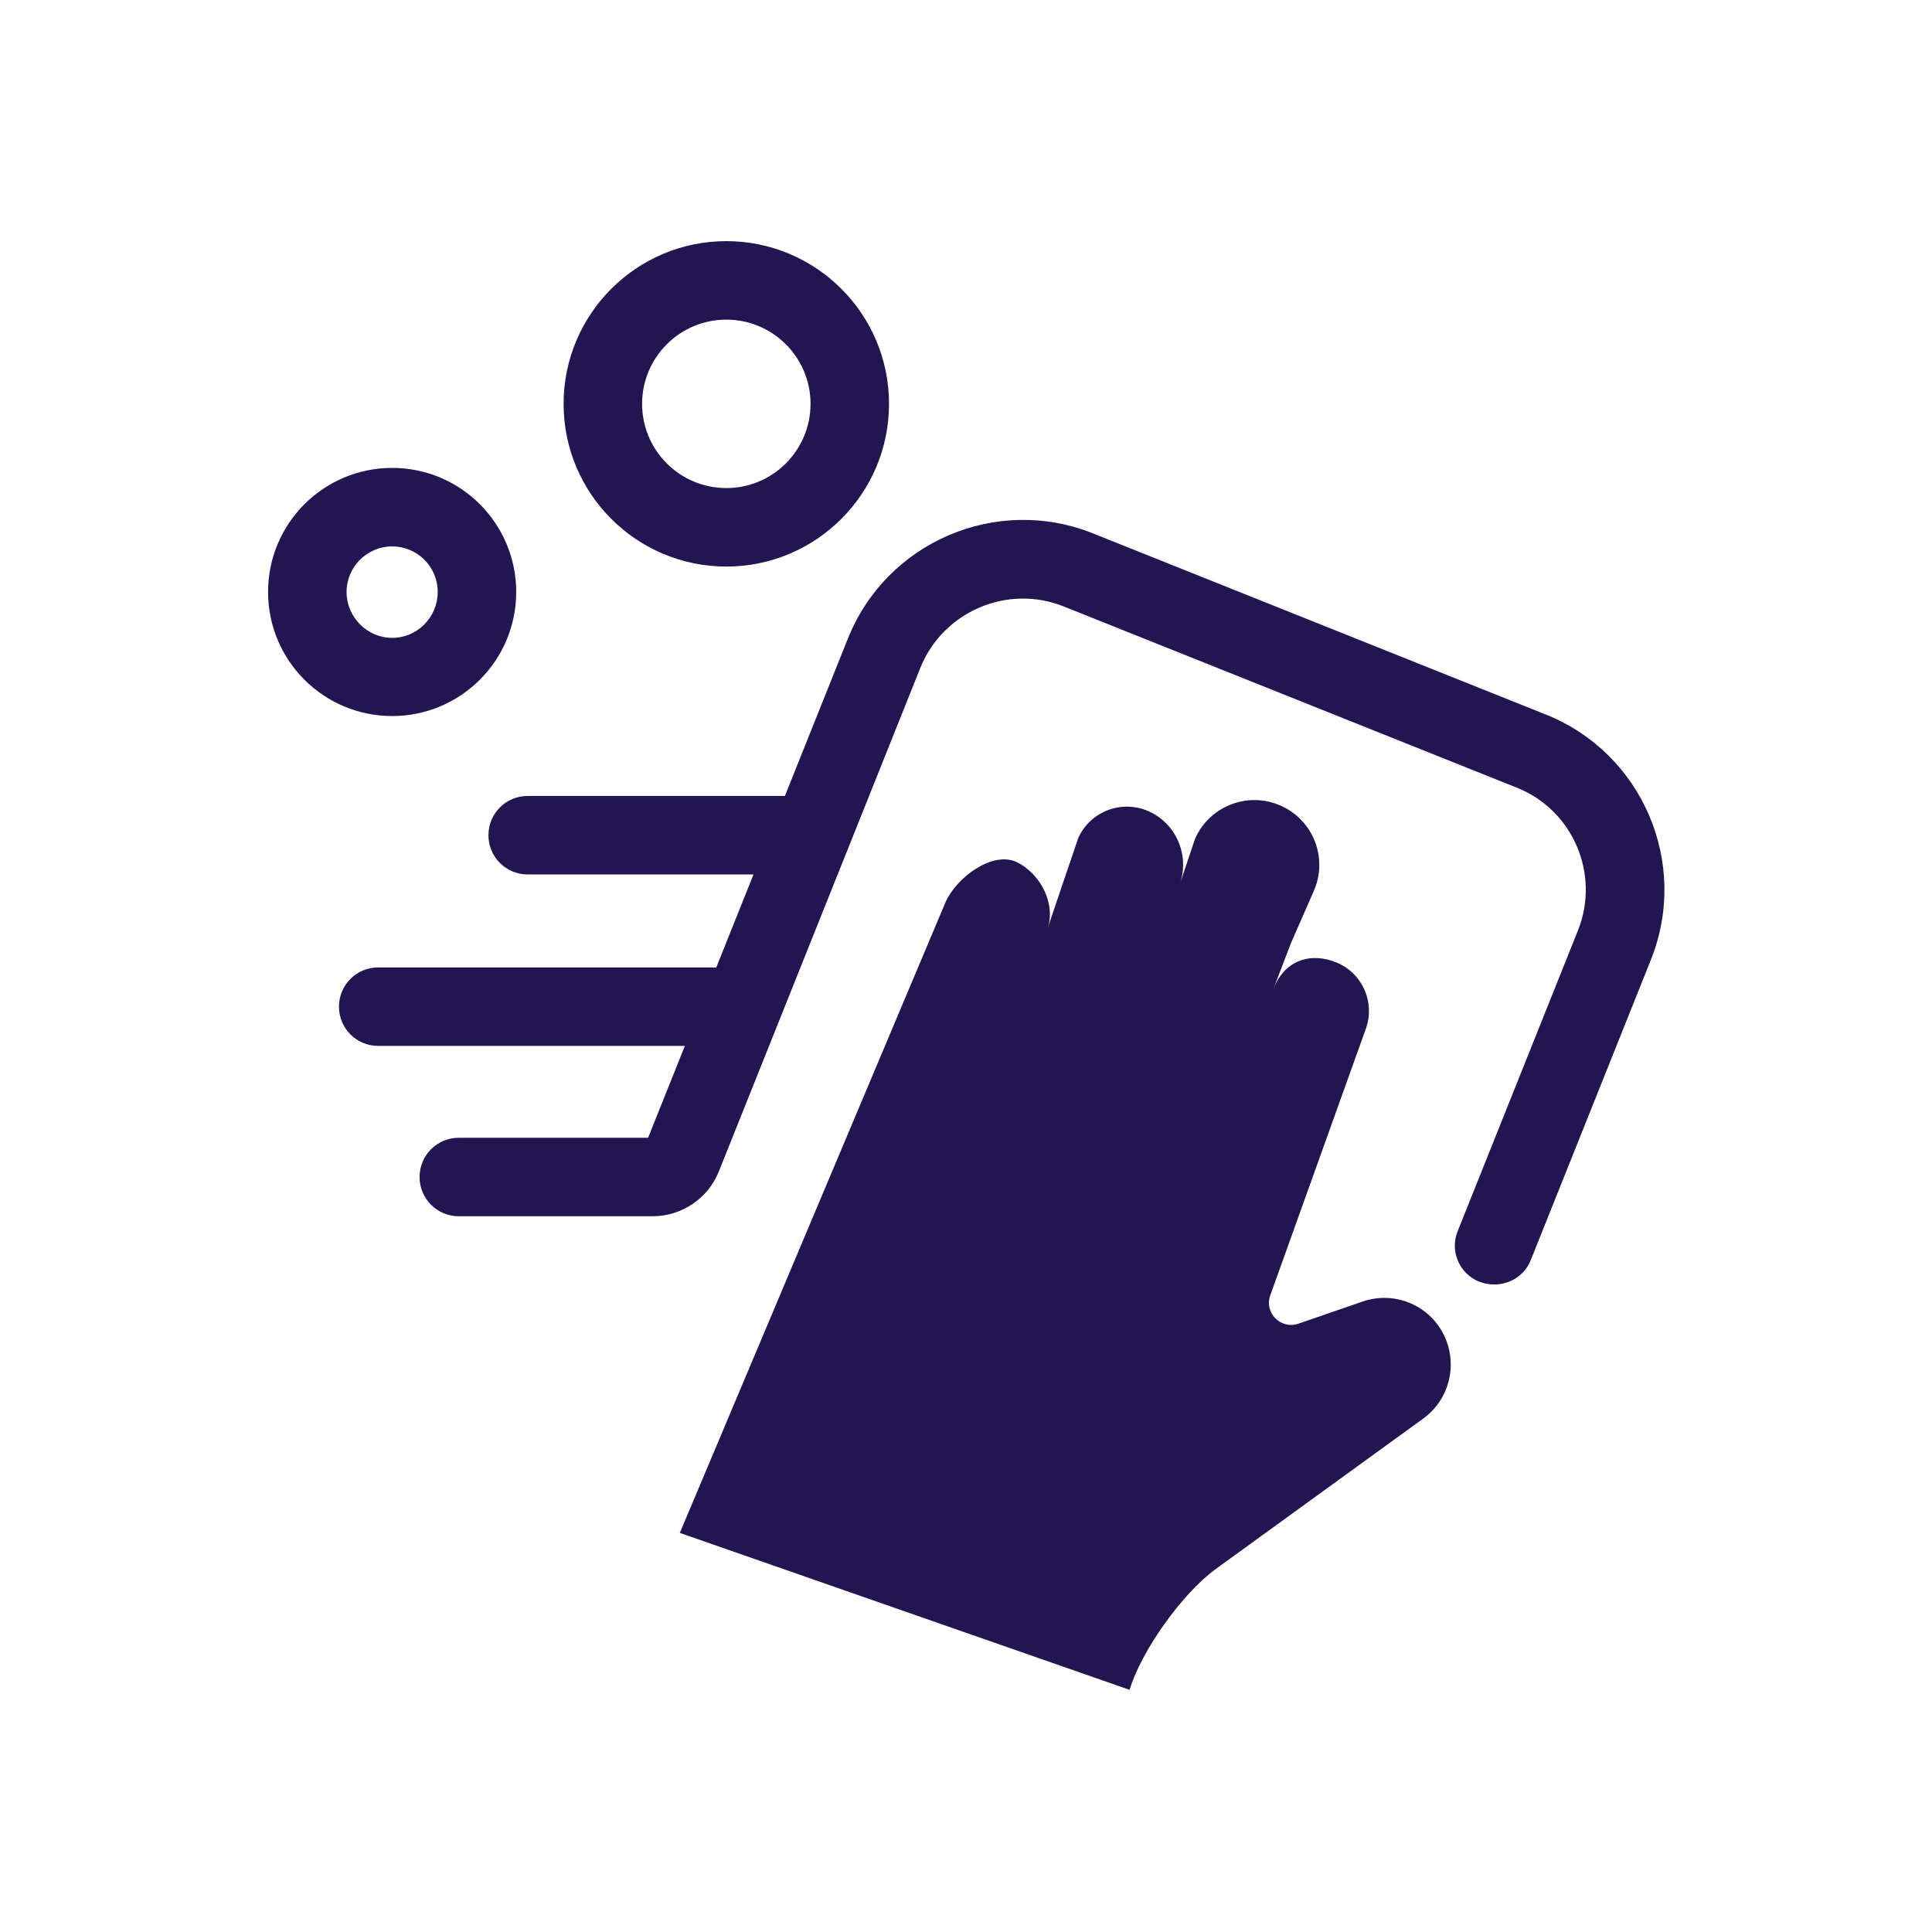 <svg width="64" height="64" viewBox="0 0 64 64" fill="none" xmlns="http://www.w3.org/2000/svg">
<g clip-path="url(#clip0_10497_256628)">
<path fill-rule="evenodd" clip-rule="evenodd" d="M49.489 42.55C49.329 42.55 49.169 42.52 49.009 42.46C48.339 42.2 48.019 41.44 48.289 40.78L52.269 30.83C53.019 28.96 52.109 26.83 50.239 26.09L35.239 20.09C33.369 19.34 31.239 20.26 30.489 22.12L23.819 38.79C23.459 39.7 22.589 40.29 21.609 40.29H15.199C14.479 40.29 13.899 39.71 13.899 38.99C13.899 38.27 14.479 37.69 15.199 37.69H21.469L28.089 21.15C29.369 17.95 33.009 16.39 36.209 17.67L51.209 23.67C54.409 24.95 55.969 28.59 54.689 31.79L50.709 41.74C50.509 42.25 50.019 42.55 49.499 42.55H49.489Z" fill="#221551"/>
<path fill-rule="evenodd" clip-rule="evenodd" d="M23.739 34.647H12.53C11.809 34.647 11.229 34.067 11.229 33.347C11.229 32.627 11.809 32.047 12.53 32.047H23.739C24.459 32.047 25.04 32.627 25.04 33.347C25.04 34.067 24.459 34.647 23.739 34.647Z" fill="#221551"/>
<path fill-rule="evenodd" clip-rule="evenodd" d="M26.86 28.967H17.48C16.76 28.967 16.18 28.387 16.18 27.667C16.18 26.947 16.76 26.367 17.48 26.367H26.86C27.58 26.367 28.16 26.947 28.16 27.667C28.16 28.387 27.58 28.967 26.86 28.967Z" fill="#221551"/>
<path fill-rule="evenodd" clip-rule="evenodd" d="M24.06 10.588C22.52 10.588 21.27 11.838 21.27 13.378C21.27 14.918 22.52 16.168 24.06 16.168C25.6 16.168 26.85 14.918 26.85 13.378C26.85 11.838 25.6 10.588 24.06 10.588ZM24.06 18.768C21.09 18.768 18.67 16.358 18.67 13.378C18.67 10.398 21.09 7.988 24.06 7.988C27.03 7.988 29.45 10.398 29.45 13.378C29.45 16.358 27.03 18.768 24.06 18.768Z" fill="#221551"/>
<path fill-rule="evenodd" clip-rule="evenodd" d="M12.99 18.1C12.16 18.1 11.48 18.78 11.48 19.61C11.48 20.44 12.16 21.13 12.99 21.13C13.82 21.13 14.5 20.45 14.5 19.61C14.5 18.77 13.82 18.1 12.99 18.1ZM12.99 23.72C10.72 23.72 8.88 21.88 8.88 19.61C8.88 17.34 10.72 15.5 12.99 15.5C15.26 15.5 17.1 17.34 17.1 19.61C17.1 21.88 15.26 23.72 12.99 23.72Z" fill="#221551"/>
<path fill-rule="evenodd" clip-rule="evenodd" d="M22.52 50.779L31.329 29.869C31.689 29.069 32.88 28.178 33.679 28.558C34.45 28.928 34.989 29.928 34.7 30.759L35.719 27.759C36.12 26.869 37.169 26.479 38.059 26.878C38.95 27.279 39.41 28.308 39.09 29.268L39.59 27.779C40.09 26.659 41.429 26.178 42.529 26.738C43.55 27.259 43.98 28.479 43.52 29.518L42.77 31.229L42.179 32.769C42.559 31.779 43.45 31.529 44.309 31.898C45.15 32.269 45.55 33.218 45.249 34.069L42.08 42.908C41.87 43.489 42.429 44.048 43.01 43.849L45.13 43.118C46.219 42.739 47.41 43.258 47.87 44.309C48.289 45.258 47.989 46.379 47.15 46.989L40.27 51.978C39.169 52.779 37.809 54.678 37.419 55.978" fill="#221551"/>
</g>
<defs>
<clipPath id="clip0_10497_256628">
<rect width="64" height="64" fill="white"/>
</clipPath>
</defs>
</svg>
